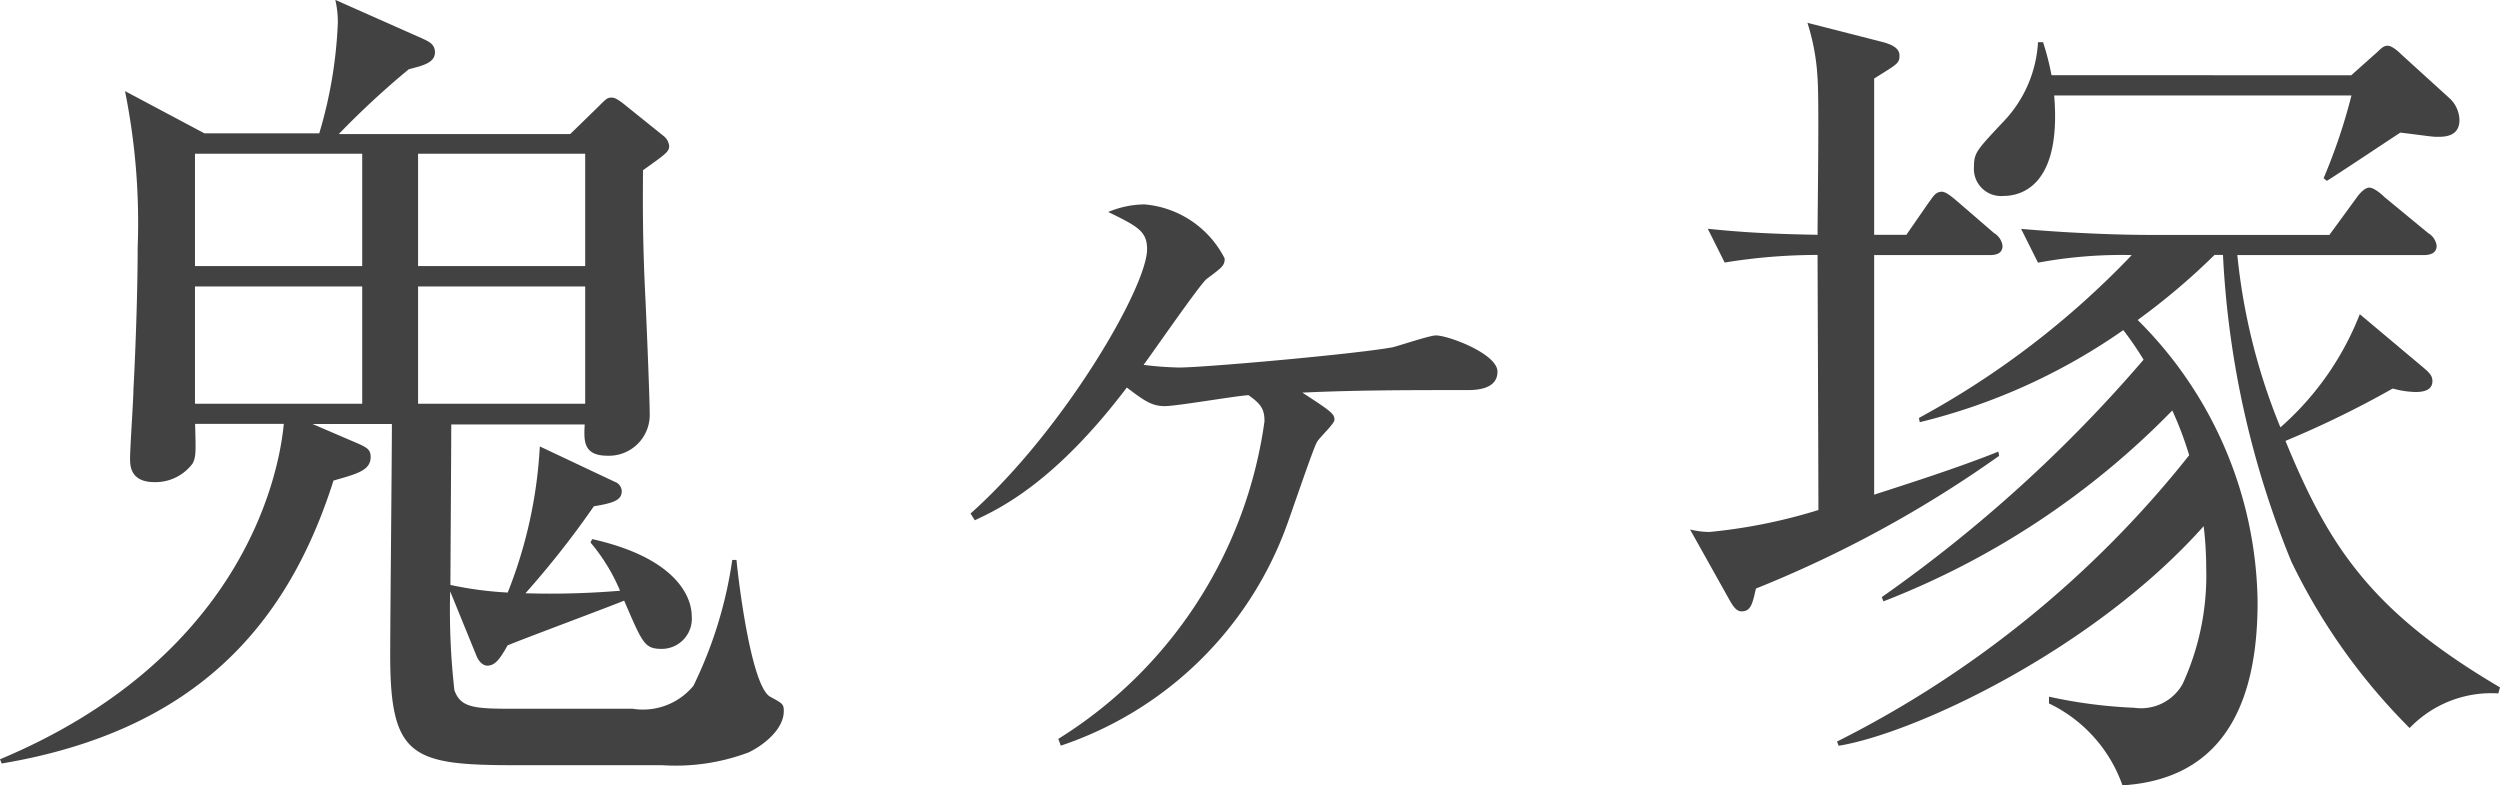 <svg xmlns="http://www.w3.org/2000/svg" width="82.88" height="26.04" viewBox="0 0 82.88 26.04">
  <path id="Path_16898" data-name="Path 16898" d="M-15.316-.42c0-.224-.028-.252-.448-.476-.616-.336-1.036-3.668-1.12-4.536h-.14A14.052,14.052,0,0,1-18.312-1.26,2.167,2.167,0,0,1-20.328-.5h-4.088c-1.2,0-1.624-.056-1.82-.616a23.746,23.746,0,0,1-.14-3.276l.868,2.128c.112.28.28.336.364.336.28,0,.448-.28.672-.672.532-.224,3.248-1.232,3.864-1.484.616,1.428.672,1.6,1.26,1.6a1,1,0,0,0,.98-1.092c0-.56-.42-1.9-3.3-2.548l-.056.112a6.194,6.194,0,0,1,.98,1.6,27.705,27.705,0,0,1-3.136.084,30.213,30.213,0,0,0,2.268-2.884c.7-.112.924-.224.924-.5a.338.338,0,0,0-.224-.308l-2.492-1.176a15.27,15.27,0,0,1-1.064,4.844,11.869,11.869,0,0,1-1.9-.252c0-.364.028-4.592.028-5.32h4.424c-.028.532-.056,1.036.756,1.036a1.352,1.352,0,0,0,1.4-1.344c0-.476-.084-2.576-.14-3.808-.112-2.156-.084-3.556-.084-4.312.784-.56.868-.616.868-.812a.493.493,0,0,0-.2-.336l-1.288-1.036c-.28-.224-.364-.224-.42-.224-.14,0-.168.028-.448.308l-.924.9h-7.672A28,28,0,0,1-27.748-21.7c.42-.112.868-.2.868-.56,0-.28-.224-.364-.392-.448L-30.184-24a3.292,3.292,0,0,1,.084.756,14.79,14.79,0,0,1-.616,3.668h-3.808l-2.632-1.4a22.022,22.022,0,0,1,.42,5.18c0,1.876-.112,4.228-.14,4.7,0,.336-.112,1.932-.112,2.3,0,.224,0,.784.812.784a1.538,1.538,0,0,0,1.26-.616c.112-.224.112-.336.084-1.316h2.94C-32.06-8.12-33.348-2.156-41.3,1.176l.056.14c6.3-1.064,9.436-4.452,11-9.38.784-.224,1.232-.336,1.232-.784,0-.252-.14-.308-.364-.42L-30.94-9.94h2.632c0,1.092-.056,6.468-.056,7.672,0,3.388.728,3.64,4.172,3.64h4.844a6.878,6.878,0,0,0,2.856-.42C-15.96.7-15.316.168-15.316-.42ZM-21.9-15.176H-27.44V-18.9H-21.9Zm0,4.564H-27.44V-14.5H-21.9Zm-7.392-4.564h-5.544V-18.9h5.544Zm0,4.564h-5.544V-14.5h5.544ZM8.344-11.676c0-.588-1.624-1.2-2.044-1.2-.2,0-1.2.336-1.428.392-1.2.224-6.244.672-7.084.672A10.9,10.9,0,0,1-3.388-11.9c.336-.448,1.876-2.688,2.1-2.856.532-.392.588-.448.588-.672A3.293,3.293,0,0,0-3.36-17.22a3.175,3.175,0,0,0-1.2.252c.98.476,1.288.644,1.288,1.232,0,1.26-2.772,6.02-5.852,8.764l.14.224c.84-.392,2.66-1.26,5.04-4.4.56.42.812.616,1.26.616.392,0,2.324-.336,2.772-.364.448.308.532.5.532.868A14.784,14.784,0,0,1-6.216.5l.084.224A12.043,12.043,0,0,0,1.4-6.692c.308-.868.84-2.436.952-2.632.056-.14.588-.616.588-.756,0-.2-.112-.28-1.064-.9,1.792-.084,3.584-.084,5.376-.084C7.588-11.06,8.344-11.06,8.344-11.676ZM19.656.728c2.548-.42,8.456-3.192,12.1-7.28a11.6,11.6,0,0,1,.084,1.372,8.615,8.615,0,0,1-.784,3.864,1.581,1.581,0,0,1-1.6.784A16.181,16.181,0,0,1,26.628-.9v.224a4.766,4.766,0,0,1,2.436,2.716c3.584-.224,4.48-3.08,4.48-6.076a13.4,13.4,0,0,0-3.976-9.352,22.33,22.33,0,0,0,2.548-2.156h.28A30.743,30.743,0,0,0,34.664-5.376,20.19,20.19,0,0,0,38.584.14a3.75,3.75,0,0,1,2.94-1.148l.056-.2C37.352-3.7,35.924-5.824,34.468-9.38a32.514,32.514,0,0,0,3.556-1.736A3.067,3.067,0,0,0,38.78-11c.364,0,.56-.112.56-.364,0-.2-.14-.308-.336-.476L36.932-13.58A9.671,9.671,0,0,1,34.3-9.828a20.346,20.346,0,0,1-1.428-5.712H39.06c.14,0,.42-.028.42-.308a.575.575,0,0,0-.28-.42l-1.456-1.2c-.084-.084-.336-.308-.5-.308s-.364.252-.42.336l-.9,1.232H30.016c-.28,0-1.988,0-4.312-.2l.56,1.12a15.163,15.163,0,0,1,3.108-.252,28.581,28.581,0,0,1-7.056,5.4l.028.14a20.045,20.045,0,0,0,6.748-3.052,10.821,10.821,0,0,1,.672.98A46.982,46.982,0,0,1,21.084-4.2l.056.14a26.992,26.992,0,0,0,9.576-6.328,11.6,11.6,0,0,1,.56,1.484A34.85,34.85,0,0,1,19.6.588Zm1.176-16.94v-5.18c.756-.476.84-.5.84-.756,0-.2-.14-.336-.532-.448l-2.52-.644a7.3,7.3,0,0,1,.336,1.848c.056.756,0,4.368,0,5.18-1.568-.028-2.52-.084-3.64-.2l.56,1.12a19.043,19.043,0,0,1,3.08-.252c0,.336.028,7.476.028,8.456a18,18,0,0,1-3.612.728,2.714,2.714,0,0,1-.644-.084l1.316,2.352c.084.14.2.364.392.364.308,0,.364-.252.476-.756a38.942,38.942,0,0,0,8.064-4.4l-.028-.14c-1.456.588-3.528,1.232-4.116,1.428V-15.54h3.836c.168,0,.42-.028.42-.308a.575.575,0,0,0-.28-.42l-1.232-1.064c-.168-.14-.364-.308-.5-.308-.224,0-.308.2-.42.336L21.9-16.212Zm5.88-5.292a8.815,8.815,0,0,0-.28-1.092h-.168a4.147,4.147,0,0,1-1.2,2.688c-.84.9-.924.98-.924,1.456a.9.9,0,0,0,.98.952c.56,0,1.932-.308,1.68-3.332h9.856a18.843,18.843,0,0,1-.924,2.744L35.84-18c.364-.224,2.044-1.344,2.436-1.6.924.112,1.036.14,1.232.14.224,0,.728,0,.728-.56a1.024,1.024,0,0,0-.308-.7L38.3-22.2c-.112-.112-.308-.28-.448-.28-.168,0-.28.168-.42.28l-.784.7Z" transform="translate(41.3 23.996)" fill="#424243"/>
</svg>
